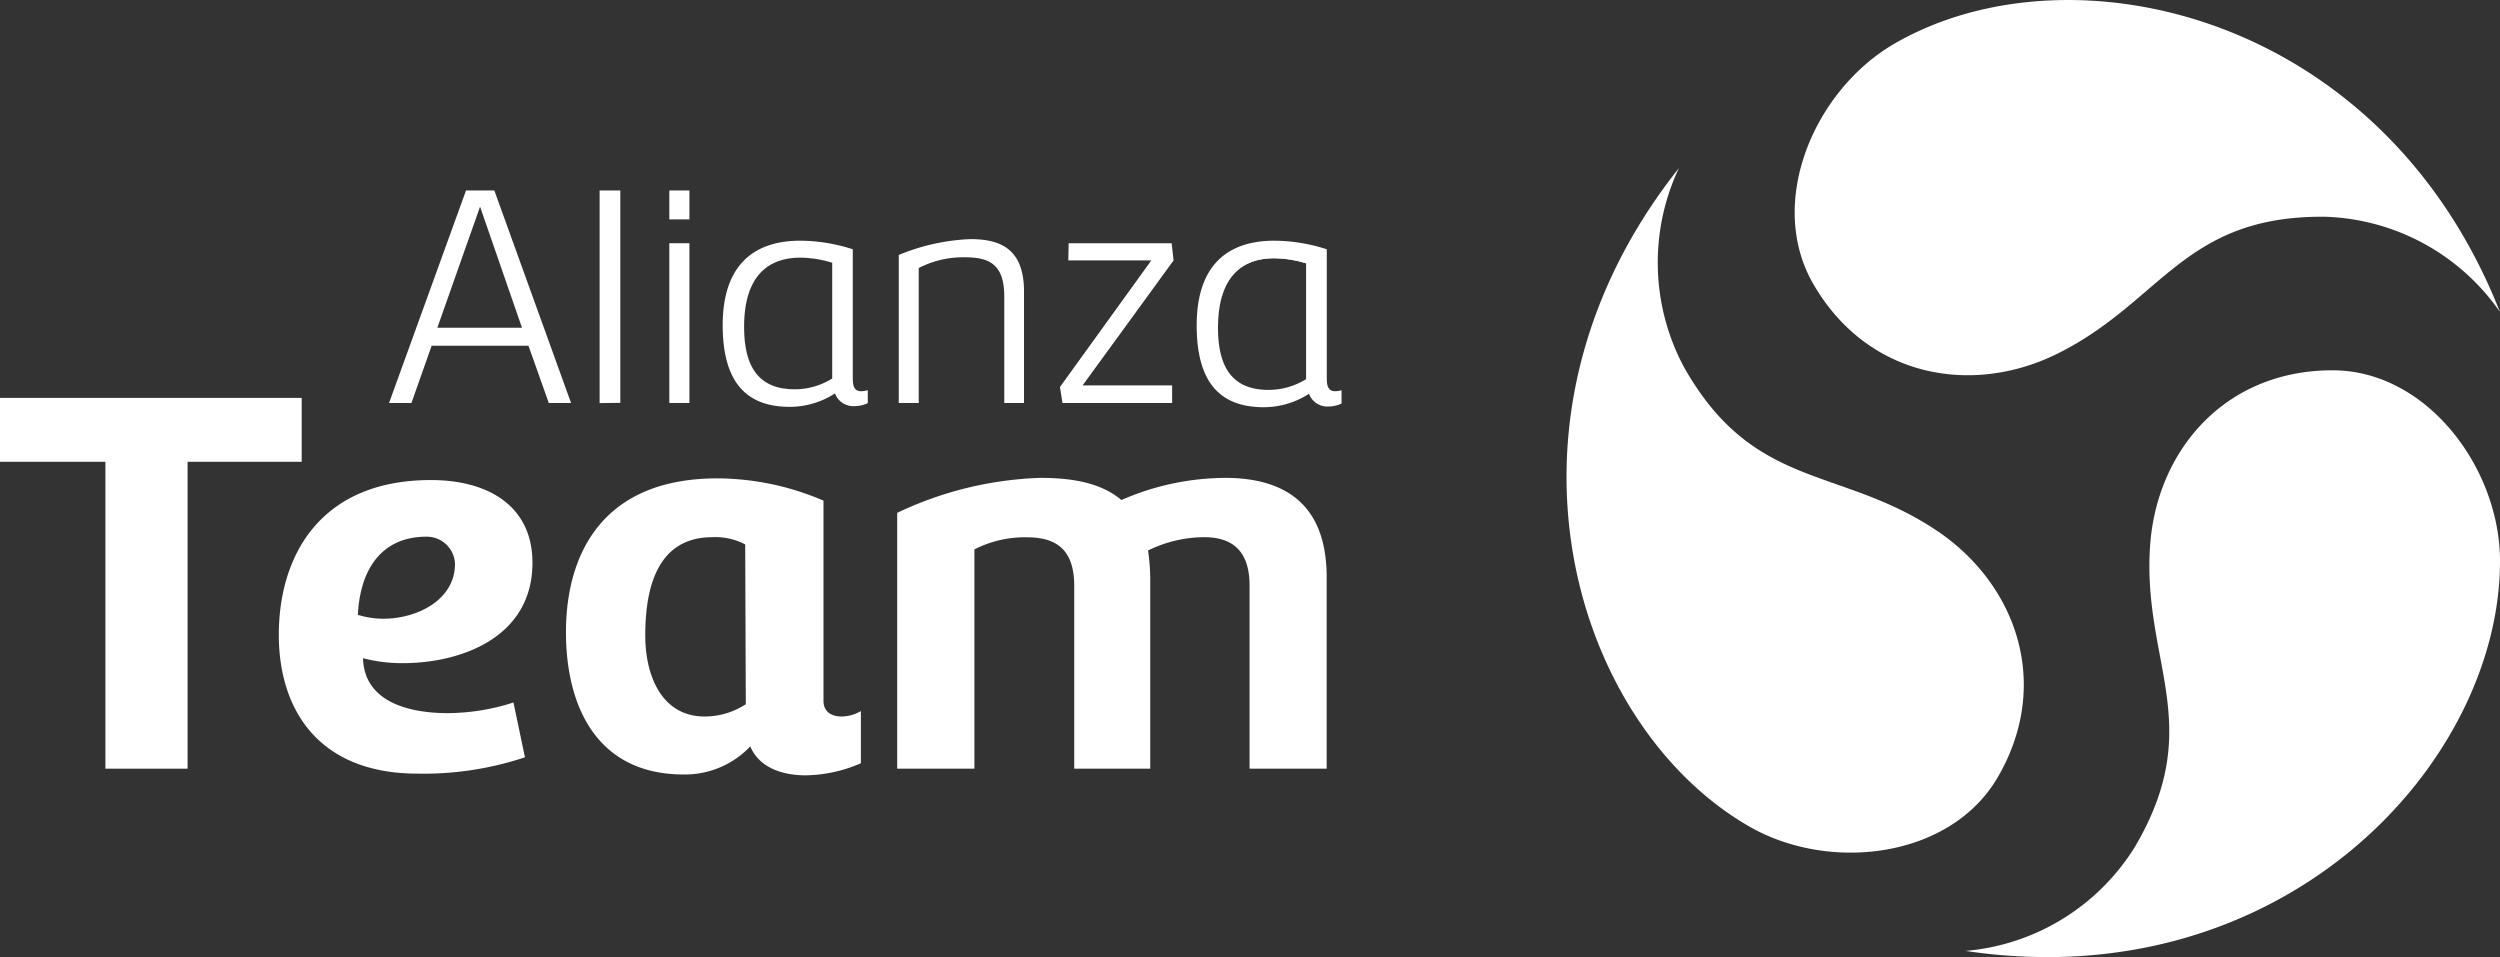<svg xmlns="http://www.w3.org/2000/svg" xmlns:xlink="http://www.w3.org/1999/xlink" viewBox="0 0 206.59 79.09"><rect x="0" y="0" width="206.59" height="79.09" fill="#333333" stroke="none"/><defs><style>.cls-1{fill:#fff;}.cls-2{clip-path:url(#clip-path);}.cls-3{clip-path:url(#clip-path-2);}.cls-4{clip-path:url(#clip-path-3);}.cls-5{clip-path:url(#clip-path-4);}.cls-6{clip-path:url(#clip-path-5);}</style><clipPath id="clip-path"><path class="cls-1" d="M35.67,28.57h8l1.68,4.73h1.84L40.85,15.74H38.51L32.15,33.3H34Zm4-11.49,3.47,10h-7Z"></path></clipPath><clipPath id="clip-path-2"><path class="cls-1" d="M65.25,33.62A6.87,6.87,0,0,0,69,32.51a1.61,1.61,0,0,0,1.63,1.05,2.52,2.52,0,0,0,1.08-.25V32.24a2,2,0,0,1-.53.09c-.71,0-.71-.61-.71-1.26V20.6a14.29,14.29,0,0,0-4.34-.71c-3.39,0-6.41,1.58-6.41,7C59.73,31.2,61.36,33.62,65.25,33.62Zm.89-12.33a9.18,9.18,0,0,1,2.63.42v9.57a5.86,5.86,0,0,1-3.1.89c-3,0-4.18-1.87-4.18-5.15C61.49,22.68,63.59,21.29,66.14,21.29Z"></path></clipPath><clipPath id="clip-path-3"><path class="cls-1" d="M110.35,32.33c-.71,0-.71-.61-.71-1.26V20.6a14.34,14.34,0,0,0-4.34-.71c-3.39,0-6.41,1.58-6.41,7,0,4.34,1.63,6.76,5.52,6.76a6.9,6.9,0,0,0,3.76-1.11,1.61,1.61,0,0,0,1.63,1.05,2.6,2.6,0,0,0,1.06-.24V32.25A2.28,2.28,0,0,1,110.35,32.33Zm-2.42-1a5.91,5.91,0,0,1-3.1.89c-3,0-4.18-1.87-4.18-5.15,0-4.34,2.1-5.73,4.65-5.73a9.18,9.18,0,0,1,2.63.42Z"></path></clipPath><clipPath id="clip-path-4"><path class="cls-1" d="M37,58.93c-3.53,0-6.92-1.1-7-4.54a12.54,12.54,0,0,0,3.3.41C38,54.8,44,52.74,44,46.5c0-4.63-3.58-6.83-8.39-6.83-9.17,0-12.57,6.28-12.57,12.79,0,6.2,3.3,11.47,11.47,11.47a26.49,26.49,0,0,0,8.87-1.35l-.95-4.53A17.89,17.89,0,0,1,37,58.93ZM35.22,44.35a2.33,2.33,0,0,1,2.38,2.24c0,3-3.12,4.54-5.92,4.54a7.17,7.17,0,0,1-2.11-.32C29.76,46.92,31.64,44.35,35.22,44.35Z"></path></clipPath><clipPath id="clip-path-5"><path class="cls-1" d="M69.56,59.21c-.83,0-1.51-.37-1.51-1.29V41.37a22.45,22.45,0,0,0-8.76-1.84c-9.54,0-12.48,6.29-12.52,12.57S49.34,64,56.49,64A7.44,7.44,0,0,0,62,61.68c.69,1.65,2.47,2.39,4.58,2.39a11.74,11.74,0,0,0,4.56-1V58.76A3.25,3.25,0,0,1,69.56,59.21Zm-11.33,0c-3.48,0-4.91-3.26-4.91-6.7,0-3.94,1-8.12,5.55-8.12a5.3,5.3,0,0,1,2.71.6l.05,13.21A6.22,6.22,0,0,1,58.23,59.21Z"></path></clipPath></defs><g id="Capa_2" data-name="Capa 2"><g id="Capa_1-2" data-name="Capa 1"><g id="Capa_8" data-name="Capa 8"><path class="cls-1" d="M206.59,46.37c0-7.69-6.05-15.77-13.84-15.77-9,0-14.58,6.76-15.08,14.58-.62,9.62,4.68,14.73-1.25,24.8a18.3,18.3,0,0,1-14,8.6C188.66,82.5,206.59,63.11,206.59,46.37Z"></path><path class="cls-1" d="M156.58,3.59c-6.66,3.84-10.63,13.13-6.74,19.87,4.49,7.77,13.15,9.25,20.17,5.77,8.64-4.28,10.42-11.42,22.1-11.32a18.29,18.29,0,0,1,14.47,7.86C196.84,1.05,171.08-4.78,156.58,3.59Z"></path><path class="cls-1" d="M144.54,68.29c6.66,3.84,16.68,2.64,20.57-4.1,4.49-7.77,1.44-16-5.09-20.36-8-5.34-15.09-3.3-20.85-13.47a18.3,18.3,0,0,1-.43-16.47C122.21,34.7,130,59.92,144.54,68.29Z"></path><path class="cls-1" d="M35.67,28.57h8l1.68,4.73h1.84L40.85,15.74H38.51L32.15,33.3H34Zm4-11.49,3.47,10h-7Z"></path><g class="cls-2"><polygon class="cls-1" points="39.67 17.08 36.2 27.04 43.14 27.04 39.67 17.08"></polygon></g><polygon class="cls-1" points="51.26 15.74 49.55 15.74 49.55 33.31 51.26 33.29 51.26 15.74"></polygon><rect class="cls-1" x="55.31" y="15.74" width="1.66" height="2.39"></rect><rect class="cls-1" x="55.31" y="20.1" width="1.66" height="13.2"></rect><path class="cls-1" d="M65.25,33.62A6.87,6.87,0,0,0,69,32.51a1.61,1.61,0,0,0,1.63,1.05,2.52,2.52,0,0,0,1.08-.25V32.24a2,2,0,0,1-.53.09c-.71,0-.71-.61-.71-1.26V20.6a14.29,14.29,0,0,0-4.34-.71c-3.39,0-6.41,1.58-6.41,7C59.73,31.2,61.36,33.62,65.25,33.62Zm.89-12.33a9.18,9.18,0,0,1,2.63.42v9.57a5.86,5.86,0,0,1-3.1.89c-3,0-4.18-1.87-4.18-5.15C61.49,22.68,63.59,21.29,66.14,21.29Z"></path><g class="cls-3"><path class="cls-1" d="M65.67,32.17a5.86,5.86,0,0,0,3.1-.89V21.71a9.18,9.18,0,0,0-2.63-.42c-2.55,0-4.65,1.39-4.65,5.73C61.49,30.3,62.65,32.17,65.67,32.17Z"></path></g><path class="cls-1" d="M75.92,22.15a8,8,0,0,1,3.76-.89c2,0,3.31.5,3.31,3.26V33.3h1.63V24.1c0-3.5-1.89-4.34-4.44-4.34a17.17,17.17,0,0,0-5.91,1.31V33.3h1.65Z"></path><polygon class="cls-1" points="87.8 33.3 96.86 33.3 96.86 31.85 89.46 31.85 96.98 21.52 96.82 20.1 88.31 20.1 88.28 21.52 95.14 21.52 87.59 31.98 87.8 33.3"></polygon><path class="cls-1" d="M110.35,32.33c-.71,0-.71-.61-.71-1.26V20.6a14.34,14.34,0,0,0-4.34-.71c-3.39,0-6.41,1.58-6.41,7,0,4.34,1.63,6.76,5.52,6.76a6.9,6.9,0,0,0,3.76-1.11,1.61,1.61,0,0,0,1.63,1.05,2.6,2.6,0,0,0,1.06-.24V32.25A2.28,2.28,0,0,1,110.35,32.33Zm-2.42-1a5.91,5.91,0,0,1-3.1.89c-3,0-4.18-1.87-4.18-5.15,0-4.34,2.1-5.73,4.65-5.73a9.18,9.18,0,0,1,2.63.42Z"></path><g class="cls-4"><path class="cls-1" d="M100.65,27c0,3.28,1.15,5.15,4.18,5.15a5.91,5.91,0,0,0,3.1-.89V21.71a9.18,9.18,0,0,0-2.63-.42C102.75,21.29,100.65,22.68,100.65,27Z"></path></g><polygon class="cls-1" points="24.93 32.88 0 32.88 0 38.16 8.71 38.16 8.71 63.52 15.5 63.52 15.5 38.16 24.93 38.16 24.93 32.88"></polygon><path class="cls-1" d="M37,58.93c-3.53,0-6.92-1.1-7-4.54a12.54,12.54,0,0,0,3.3.41C38,54.8,44,52.74,44,46.5c0-4.63-3.58-6.83-8.39-6.83-9.17,0-12.57,6.28-12.57,12.79,0,6.2,3.3,11.47,11.47,11.47a26.49,26.49,0,0,0,8.87-1.35l-.95-4.53A17.89,17.89,0,0,1,37,58.93ZM35.22,44.35a2.33,2.33,0,0,1,2.38,2.24c0,3-3.12,4.54-5.92,4.54a7.17,7.17,0,0,1-2.11-.32C29.76,46.92,31.64,44.35,35.22,44.35Z"></path><g class="cls-5"><path class="cls-1" d="M37.6,46.59a2.33,2.33,0,0,0-2.38-2.24c-3.58,0-5.46,2.57-5.65,6.46a7.17,7.17,0,0,0,2.11.32C34.48,51.13,37.6,49.62,37.6,46.59Z"></path></g><path class="cls-1" d="M69.56,59.21c-.83,0-1.51-.37-1.51-1.29V41.37a22.45,22.45,0,0,0-8.76-1.84c-9.54,0-12.48,6.29-12.52,12.57S49.34,64,56.49,64A7.44,7.44,0,0,0,62,61.68c.69,1.65,2.47,2.39,4.58,2.39a11.74,11.74,0,0,0,4.56-1V58.76A3.25,3.25,0,0,1,69.56,59.21Zm-11.33,0c-3.48,0-4.91-3.26-4.91-6.7,0-3.94,1-8.12,5.55-8.12a5.3,5.3,0,0,1,2.71.6l.05,13.21A6.22,6.22,0,0,1,58.23,59.21Z"></path><g class="cls-6"><path class="cls-1" d="M58.87,44.39c-4.54,0-5.55,4.18-5.55,8.12,0,3.44,1.43,6.7,4.91,6.7a6.22,6.22,0,0,0,3.4-1L61.58,45A5.3,5.3,0,0,0,58.87,44.39Z"></path></g><path class="cls-1" d="M101.24,39.49a21.6,21.6,0,0,0-8.57,1.83c-1.74-1.47-4.18-1.83-6.74-1.83a29.69,29.69,0,0,0-11.79,2.89V63.52h6.38V45.4a9.15,9.15,0,0,1,4.31-1c2.15,0,3.94.74,3.94,4V63.52h6.28V47.69a16.89,16.89,0,0,0-.18-2.2,10.63,10.63,0,0,1,4.63-1.1c2.2,0,3.76,1,3.76,4V63.52h6.37V47.69C109.63,41.41,105.87,39.49,101.24,39.49Z"></path></g></g></g></svg>